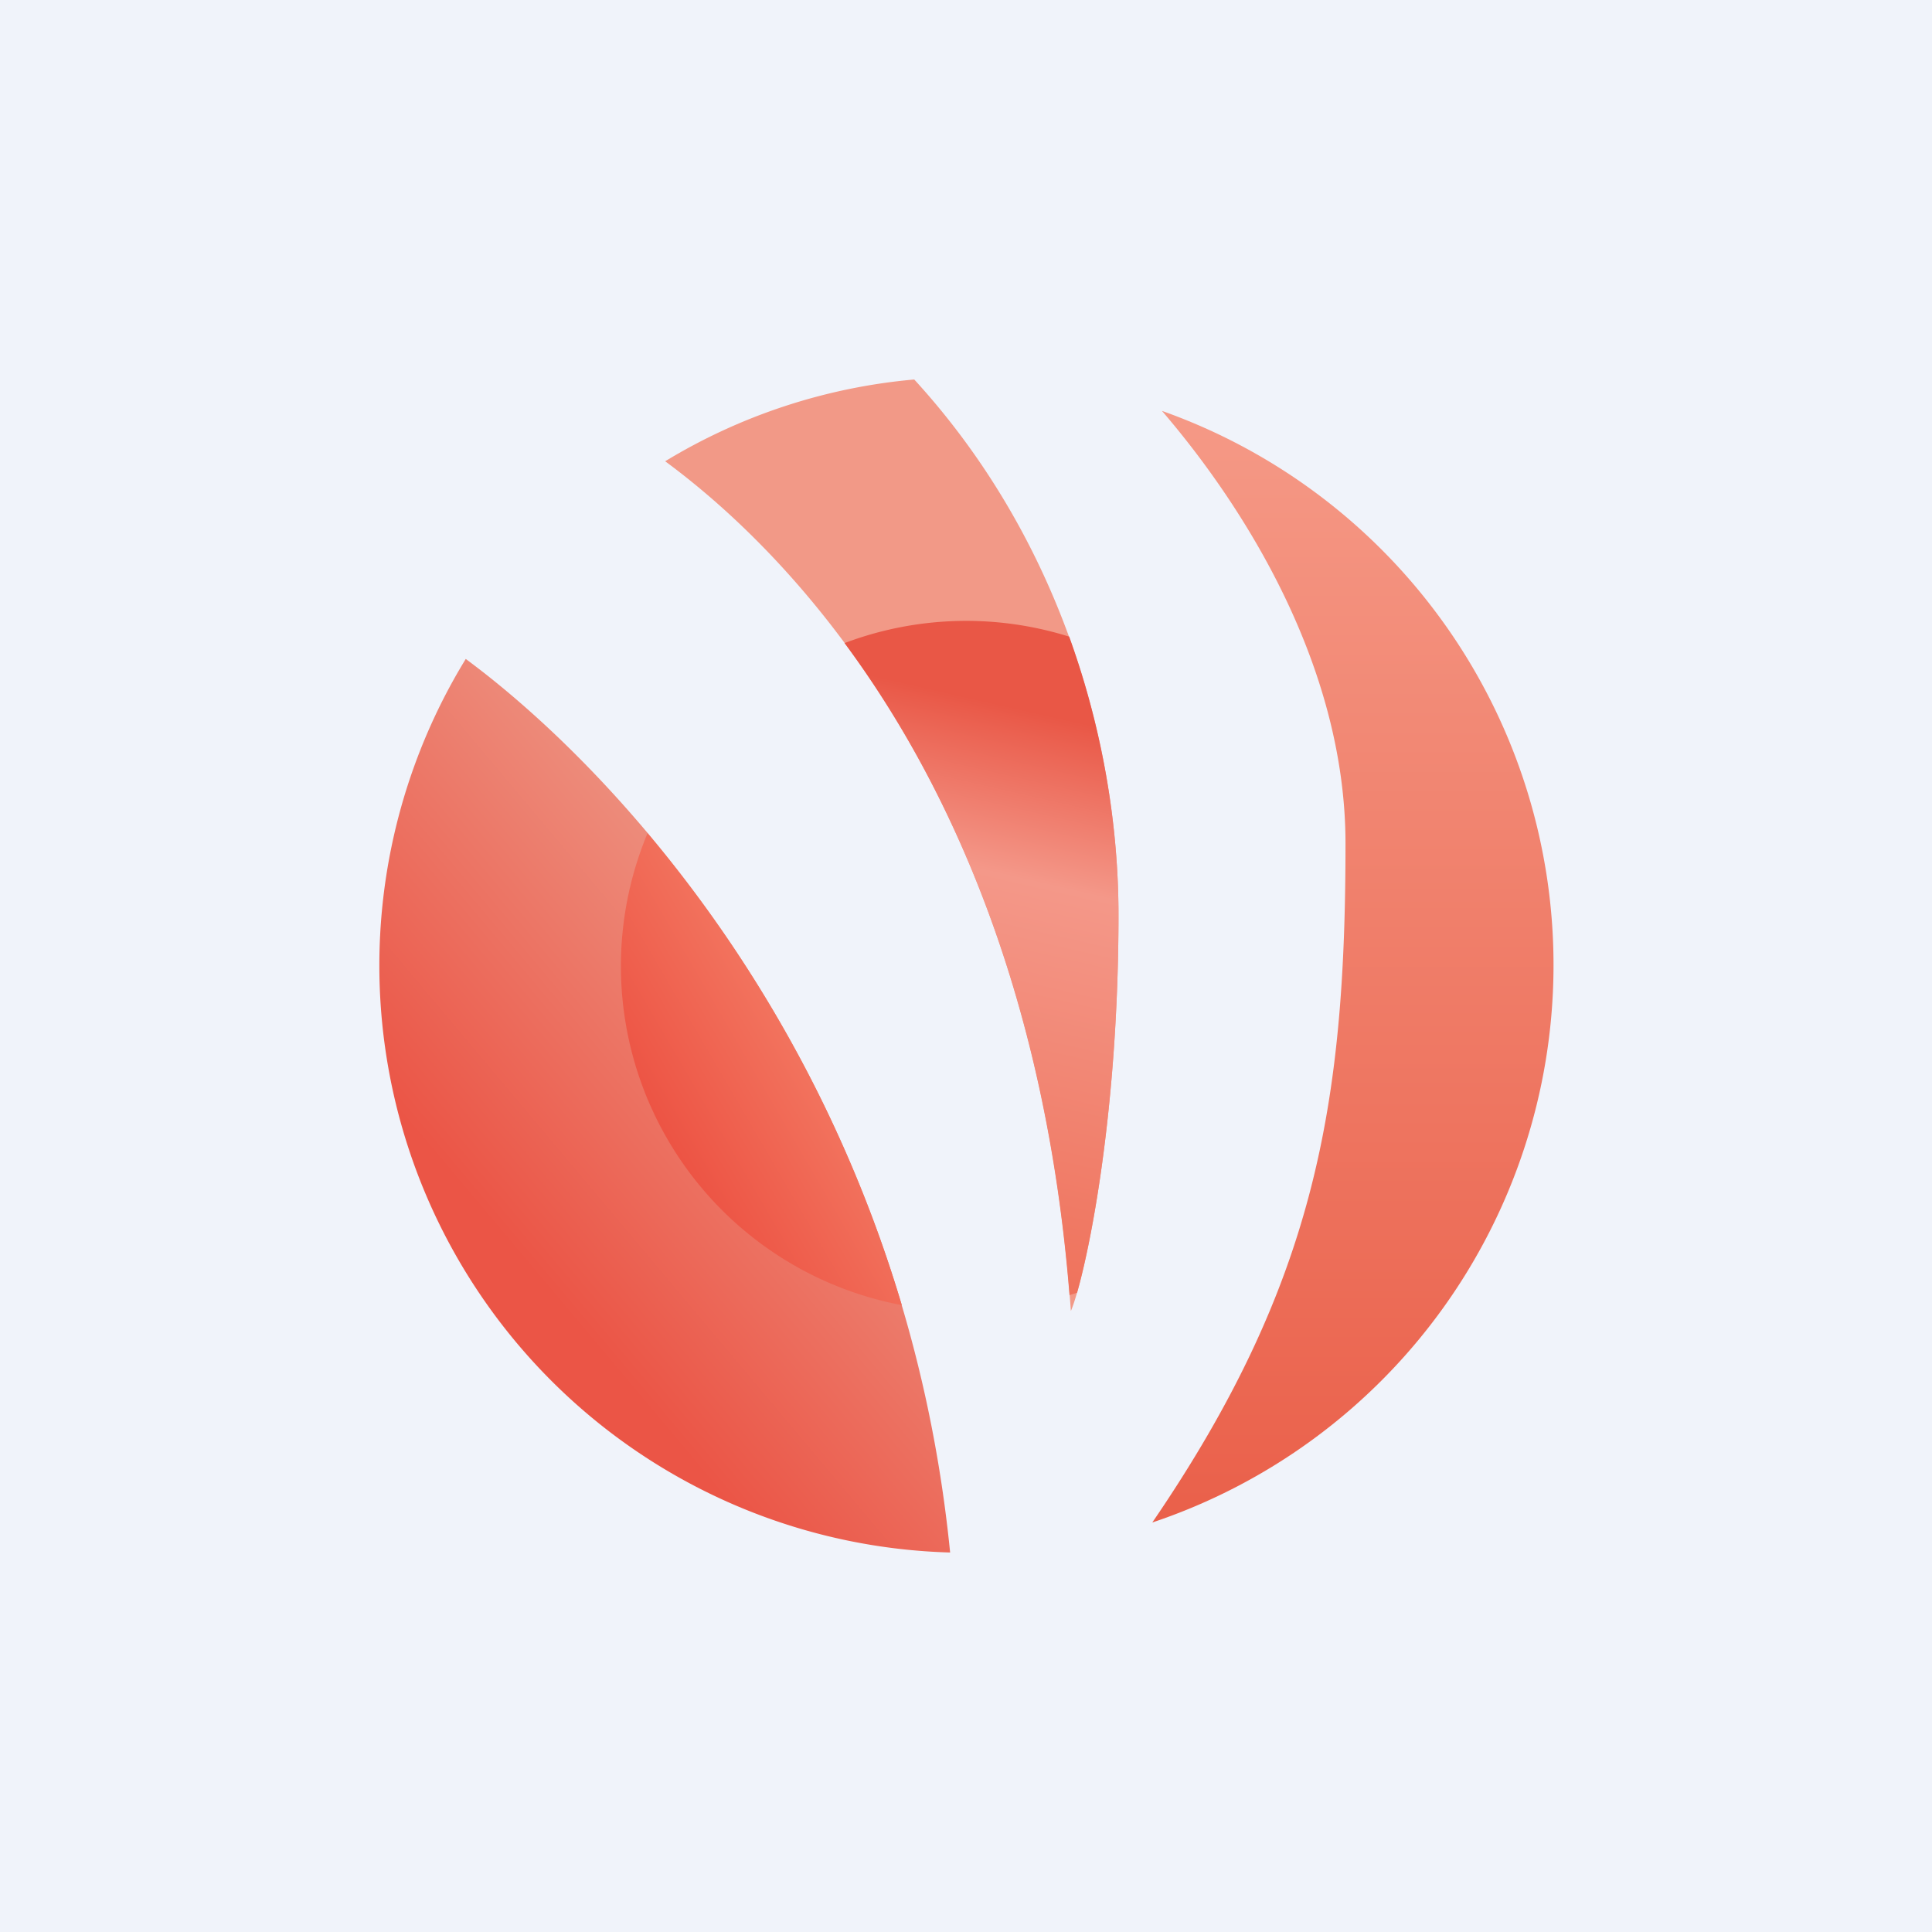 <!-- by Finnhub --><svg width="56" height="56" viewBox="0 0 56 56" xmlns="http://www.w3.org/2000/svg"><path fill="#F0F3FA" d="M0 0h56v56H0z"/><path d="M19.28 13.37C23.9 16.78 30.07 24.27 31.04 38c.37-.86 1.38-5.28 1.38-11.48 0-5.1-1.76-10.98-5.92-15.52a16.76 16.76 0 0 0-7.22 2.37Z" fill="#F29987"/><path d="M27.54 45A17.02 17.02 0 0 1 13.5 19.1C18.33 22.67 26.2 31.52 27.54 45Z" fill="url(#adjp32bup)"/><path d="M26.14 37.83a10 10 0 0 1-7.37-13.68 38.29 38.29 0 0 1 7.37 13.68Z" fill="url(#bdjp32bup)"/><path d="M30.99 18.45c.98 2.71 1.43 5.49 1.43 8.07 0 5.37-.76 9.41-1.2 10.95l-.22.07c-.69-8.61-3.43-14.73-6.52-18.9a9.98 9.98 0 0 1 6.5-.19Z" fill="url(#cdjp32bup)"/><path d="M33.68 11.91C36 14.61 39 19.25 39 24.45c0 7.55-.87 12.76-5.6 19.68a17.04 17.04 0 0 0 .28-32.22Z" fill="url(#ddjp32bup)"/><defs><linearGradient id="adjp32bup" x1="23.04" y1="28.08" x2="12.58" y2="36.87" gradientUnits="userSpaceOnUse"><stop stop-color="#ED8F7E"/><stop offset=".84" stop-color="#EB5546"/></linearGradient><linearGradient id="bdjp32bup" x1="22.94" y1="28.72" x2="17.82" y2="31.7" gradientUnits="userSpaceOnUse"><stop stop-color="#F37862"/><stop offset="1" stop-color="#EC4F40"/></linearGradient><linearGradient id="cdjp32bup" x1="30.4" y1="18.37" x2="26.11" y2="37.1" gradientUnits="userSpaceOnUse"><stop offset=".12" stop-color="#E95746"/><stop offset=".37" stop-color="#F49889"/><stop offset="1" stop-color="#EF7059"/></linearGradient><linearGradient id="ddjp32bup" x1="39.2" y1="11.91" x2="39.2" y2="44.13" gradientUnits="userSpaceOnUse"><stop stop-color="#F59986"/><stop offset="1" stop-color="#EA604A"/></linearGradient></defs></svg>